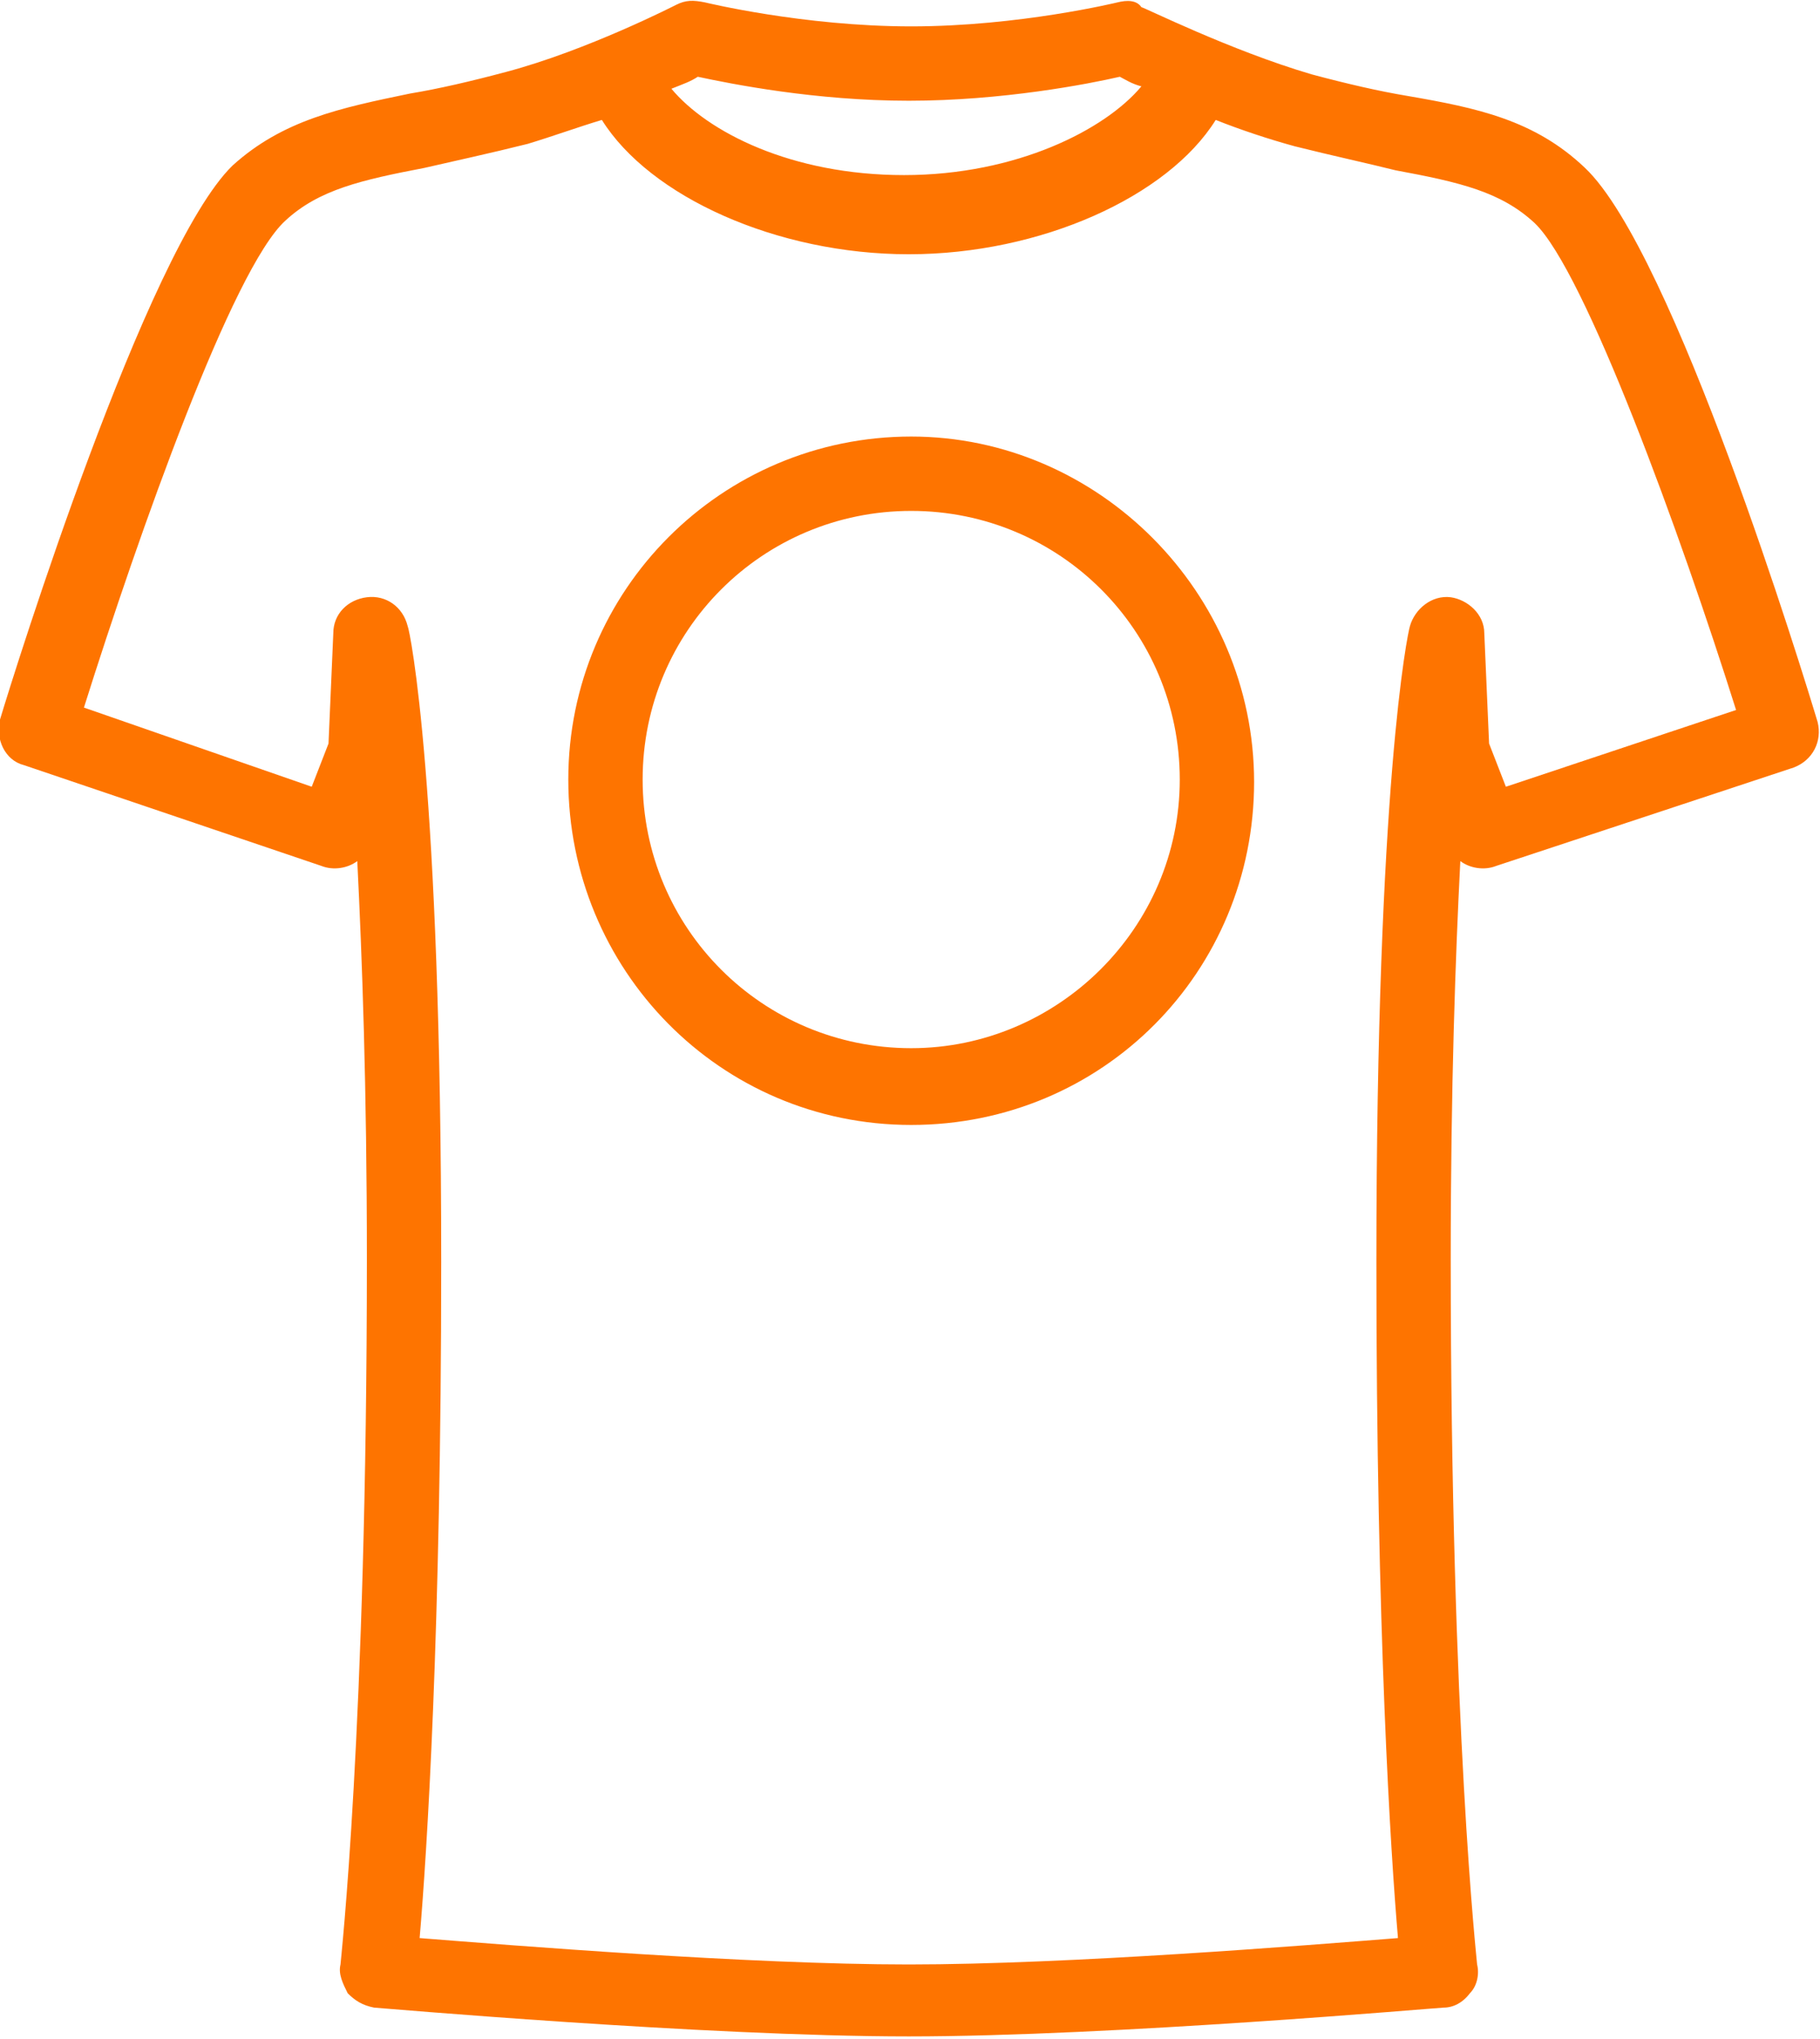 <?xml version="1.0" encoding="UTF-8"?>
<!-- Generator: Adobe Illustrator 27.0.0, SVG Export Plug-In . SVG Version: 6.00 Build 0)  -->
<svg xmlns="http://www.w3.org/2000/svg" xmlns:xlink="http://www.w3.org/1999/xlink" version="1.0" id="Layer_1" x="0px" y="0px" viewBox="0 0 75.9 85" style="enable-background:new 0 0 75.9 85;" xml:space="preserve">
<style type="text/css">
	.st0{fill:#FE7400;}
</style>
<g id="a">
</g>
<g id="b">
	<g id="c">
		<g>
			<path class="st0" d="M75.8,30.1c-0.6-2-6-19.6-9.7-23.1c-2.1-2-4.5-2.5-7.4-3c-1.2-0.2-2.5-0.5-4-0.9c-3.4-1-7-2.8-7.1-2.8     C47.4,0,47,0,46.6,0.1c0,0-4.1,1-8.6,1s-8.6-1-8.6-1C28.9,0,28.6,0,28.2,0.2c0,0-3.7,1.9-7.1,2.8c-1.5,0.4-2.8,0.7-4,0.9     c-2.9,0.6-5.3,1.1-7.4,3c-3.6,3.5-9.1,21.1-9.7,23.1c-0.2,0.8,0.2,1.7,1,1.9l12.4,4.2c0.5,0.2,1.1,0.1,1.5-0.2     c0.2,4,0.4,9.4,0.4,16.6c0,19.6-1.1,29.3-1.1,29.4c-0.1,0.4,0.1,0.8,0.3,1.2c0.3,0.3,0.6,0.5,1.1,0.6c0.1,0,13.8,1.2,22.3,1.2     s22.1-1.2,22.3-1.2c0.4,0,0.8-0.2,1.1-0.6c0.3-0.3,0.4-0.8,0.3-1.2c0-0.1-1.1-9.8-1.1-29.4c0-7.2,0.2-12.7,0.4-16.6     c0.4,0.3,1,0.4,1.5,0.2L74.8,32C75.6,31.7,76,30.9,75.8,30.1L75.8,30.1z M29.1,3.2c1.4,0.3,4.9,1,8.8,1s7.5-0.7,8.8-1     c0.2,0.1,0.5,0.3,0.9,0.4c-1.5,1.8-5.2,3.7-9.9,3.7S29.5,5.5,28,3.7C28.5,3.5,28.8,3.4,29.1,3.2z M62.8,32.8L62.1,31l-0.2-4.6     c0-0.8-0.7-1.4-1.4-1.5c-0.8-0.1-1.5,0.5-1.7,1.2c-0.1,0.3-1.4,6.6-1.4,26.5c0,15.5,0.6,24.7,0.9,28.2     c-3.8,0.3-13.7,1.1-20.4,1.1s-16.6-0.8-20.4-1.1c0.3-3.5,0.9-12.7,0.9-28.2c0-19.9-1.3-26.3-1.4-26.5c-0.2-0.8-0.9-1.3-1.7-1.2     c-0.8,0.1-1.4,0.7-1.4,1.5L13.7,31L13,32.8l-9.5-3.3c2.3-7.3,6.2-18.3,8.4-20.3c1.4-1.3,3.2-1.7,5.8-2.2C19,6.7,20.4,6.4,22,6     c1-0.3,2.1-0.7,3.1-1c2,3.2,7.3,5.6,12.8,5.6s10.8-2.4,12.8-5.6c1,0.4,2.2,0.8,3.3,1.1c1.6,0.4,3,0.7,4.2,1     c2.7,0.5,4.4,0.9,5.8,2.2c2.1,2,6.1,13,8.4,20.3L62.8,32.8L62.8,32.8z"></path>
			<path class="st0" d="M38,18.2c-7.9,0-14.3,6.4-14.3,14.3S30,46.9,38,46.9s14.3-6.4,14.3-14.3S45.8,18.2,38,18.2z M38,43.7     c-6.2,0-11.2-5-11.2-11.2s5-11.2,11.2-11.2s11.2,5,11.2,11.2S44.1,43.7,38,43.7z"></path>
		</g>
	</g>
</g>
</svg>
